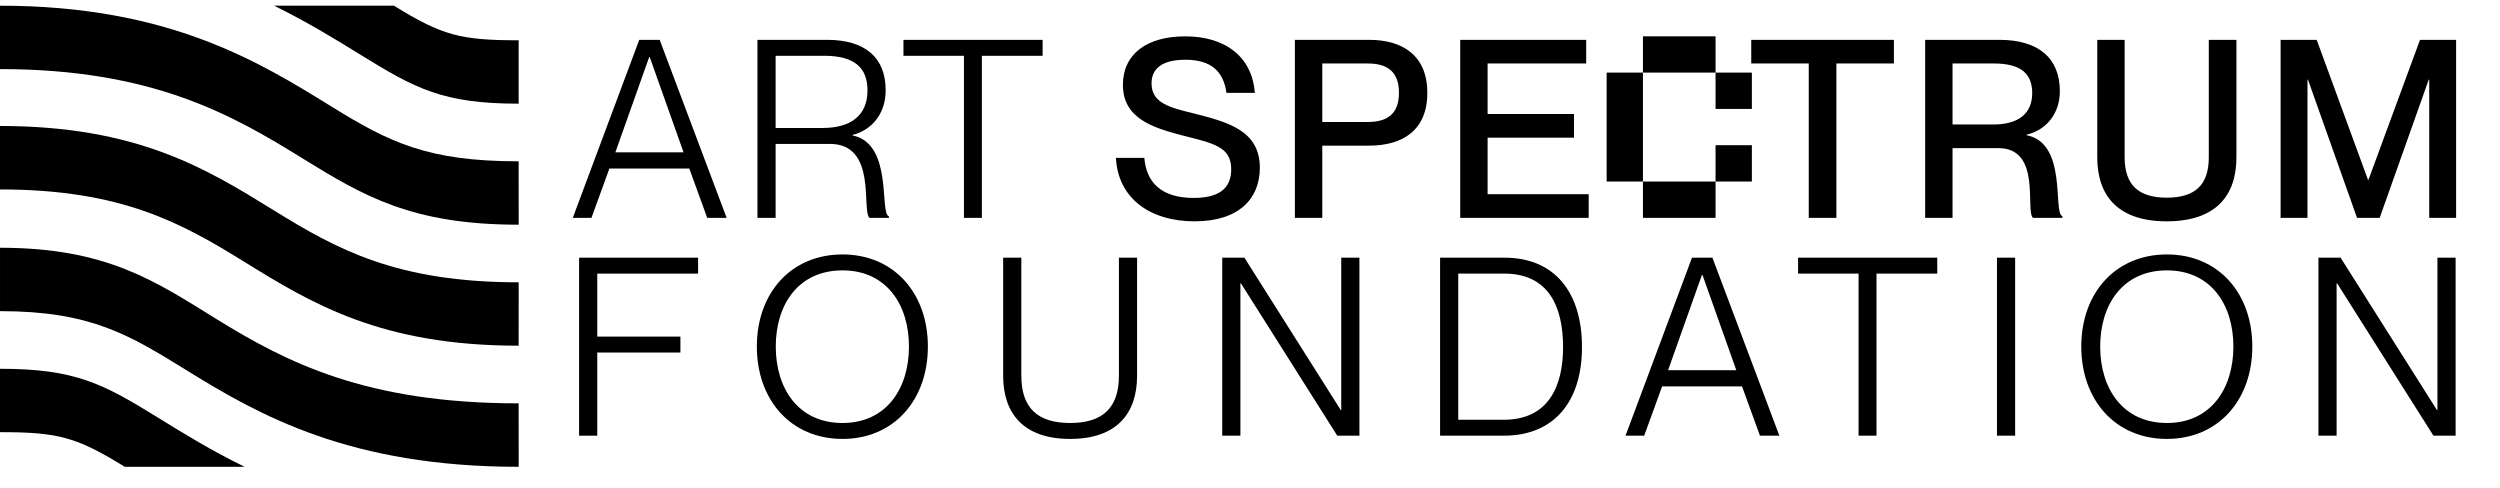 <svg width="241" height="47" viewBox="0 0 241 47" fill="none" xmlns="http://www.w3.org/2000/svg">
<path d="M57.016 21H55.216L61.624 3.84H63.592L70.048 21H68.176L66.448 16.248H58.744L57.016 21ZM62.584 5.496L59.32 14.688H65.896L62.632 5.496H62.584ZM74.77 21H73.018V3.84H79.738C83.386 3.84 85.378 5.544 85.378 8.688C85.378 10.968 84.058 12.528 82.186 13.008V13.056C86.122 13.848 84.754 20.568 85.69 20.856V21H83.818C83.026 20.28 84.586 13.872 80.002 13.872H74.77V21ZM74.77 12.336H79.306C82.042 12.336 83.626 11.112 83.626 8.712C83.626 6.528 82.378 5.376 79.426 5.376H74.77V12.336ZM94.653 21H92.924V5.376H87.093V3.84H100.509V5.376H94.653V21Z" fill="black"/>
<path d="M158.5 42H156.7L163.108 24.84H165.076L171.532 42H169.66L167.932 37.248H160.228L158.5 42ZM164.068 26.496L160.804 35.688H167.38L164.116 26.496H164.068ZM180.895 42H179.167V26.376H173.335V24.84H186.751V26.376H180.895V42ZM194.26 42H192.508V24.84H194.26V42ZM208.891 42.312C203.923 42.312 200.635 38.568 200.635 33.408C200.635 28.248 203.923 24.528 208.891 24.528C213.835 24.528 217.123 28.248 217.123 33.408C217.123 38.568 213.835 42.312 208.891 42.312ZM208.891 40.776C213.115 40.776 215.299 37.464 215.299 33.408C215.299 29.352 213.115 26.064 208.891 26.064C204.643 26.064 202.459 29.352 202.459 33.408C202.459 37.464 204.643 40.776 208.891 40.776ZM225.249 42H223.497V24.84H225.633L234.921 39.528H234.969V24.84H236.721V42H234.585L225.297 27.312H225.249V42Z" fill="black"/>
<path d="M144.968 42H138.824V24.84H145.04C149.84 24.84 152.504 28.152 152.504 33.456C152.504 38.76 149.768 42 144.968 42ZM140.576 40.464H144.968C149.264 40.464 150.68 37.248 150.68 33.456C150.68 29.64 149.336 26.376 145.016 26.376H140.576V40.464Z" fill="black"/>
<path d="M119.576 42H117.824V24.84H119.96L129.248 39.528H129.296V24.84H131.048V42H128.912L119.624 27.312H119.576V42Z" fill="black"/>
<path d="M103.16 42.312C98.672 42.312 96.704 39.864 96.704 36.216V24.84H98.456V36.216C98.456 39.288 99.992 40.776 103.16 40.776C106.328 40.776 107.864 39.288 107.864 36.216V24.84H109.616V36.216C109.616 39.864 107.648 42.312 103.16 42.312Z" fill="black"/>
<path d="M81.216 42.312C76.248 42.312 72.96 38.568 72.96 33.408C72.96 28.248 76.248 24.528 81.216 24.528C86.16 24.528 89.448 28.248 89.448 33.408C89.448 38.568 86.16 42.312 81.216 42.312ZM81.216 40.776C85.44 40.776 87.624 37.464 87.624 33.408C87.624 29.352 85.44 26.064 81.216 26.064C76.968 26.064 74.784 29.352 74.784 33.408C74.784 37.464 76.968 40.776 81.216 40.776Z" fill="black"/>
<path d="M115.16 21.336C110.816 21.336 107.768 19.08 107.576 15.216H110.312C110.504 17.52 111.872 19.08 115.088 19.08C117.848 19.08 118.688 17.88 118.688 16.32C118.688 14.136 117.008 13.824 113.888 13.032C111.2 12.312 108.248 11.448 108.248 8.184C108.248 5.208 110.552 3.504 114.248 3.504C118.16 3.504 120.704 5.496 120.968 8.952H118.232C117.944 6.888 116.768 5.76 114.272 5.76C112.112 5.76 111.008 6.552 111.008 8.04C111.008 9.96 112.808 10.368 115.016 10.92C118.328 11.76 121.448 12.552 121.448 16.176C121.448 19.128 119.456 21.336 115.16 21.336ZM127.468 21H124.828V3.84H131.98C135.22 3.84 137.596 5.352 137.596 8.952C137.596 12.552 135.22 14.04 131.98 14.04H127.468V21ZM127.468 11.76H131.86C133.852 11.76 134.86 10.872 134.86 8.952C134.86 7.008 133.852 6.12 131.86 6.12H127.468V11.76ZM153.149 21H140.765V3.84H152.909V6.12H143.405V10.992H151.733V13.272H143.405V18.72H153.149V21ZM158.38 7V3.5H165.38V7H158.38ZM158.38 17.5H154.88V7H158.38V17.5ZM165.38 10.5V7H168.88V10.5H165.38ZM168.88 17.5H165.38V14H168.88V17.5ZM165.38 17.5V21H158.38V17.5H165.38ZM177.028 21H174.364V6.12H168.82V3.84H182.572V6.12H177.028V21ZM188.225 21H185.585V3.84H192.737C196.529 3.84 198.569 5.616 198.569 8.784C198.569 10.968 197.249 12.552 195.353 12.984V13.032C199.337 13.776 197.873 20.544 198.809 20.832V21H195.977C195.209 20.28 196.841 14.28 192.641 14.28H188.225V21ZM188.225 12H192.161C194.585 12 195.905 10.944 195.905 8.976C195.905 7.128 194.849 6.12 192.209 6.12H188.225V12ZM208.871 21.336C204.167 21.336 202.175 18.864 202.175 15.168V3.84H204.815V15.168C204.815 17.832 206.159 19.056 208.871 19.056C211.607 19.056 212.927 17.832 212.927 15.168V3.84H215.591V15.168C215.591 18.864 213.599 21.336 208.871 21.336ZM222.441 21H219.849V3.84H223.329L228.273 17.328H228.321L233.289 3.84H236.769V21H234.177V7.68H234.129L229.401 21H227.217L222.489 7.68H222.441V21Z" fill="black"/>
<path d="M57.576 42H55.824V24.84H67.296V26.376H57.576V32.448H65.592V33.984H57.576V42Z" fill="black"/>
<path d="M23.579 45C20.382 43.435 17.667 41.767 15.262 40.28C9.939 36.988 7.268 35.55 0 35.55V41.66C5.592 41.66 7.363 42.12 12.025 45H23.579Z" fill="black"/>
<path d="M34.74 5.272C40.06 8.561 42.73 9.994 49.999 9.994V3.883C44.405 3.883 42.637 3.428 37.975 0.549H26.421C29.62 2.115 32.335 3.784 34.74 5.272Z" fill="black"/>
<path d="M0.001 29.994C8.764 29.994 12.454 32.277 18.044 35.732C25.048 40.064 33.764 45 50 45L49.999 38.883C35.258 38.883 27.592 34.916 20.827 30.732C14.921 27.08 10.259 23.883 0.001 23.883V29.994ZM0.001 6.661C14.742 6.661 22.408 11.09 29.174 15.274C35.079 18.925 39.74 21.661 50 21.661L49.999 15.55C41.235 15.55 37.545 13.729 31.956 10.273C24.953 5.941 16.235 0.55 0 0.55L0.001 6.661Z" fill="black"/>
<path d="M0 12.145C13.247 12.145 19.929 16.278 26.391 20.274C32.487 24.044 38.247 27.215 50 27.215L49.999 33.326C36.752 33.326 30.07 29.271 23.608 25.274C17.512 21.505 11.752 18.262 0 18.262V12.145Z" fill="black"/>
</svg>
